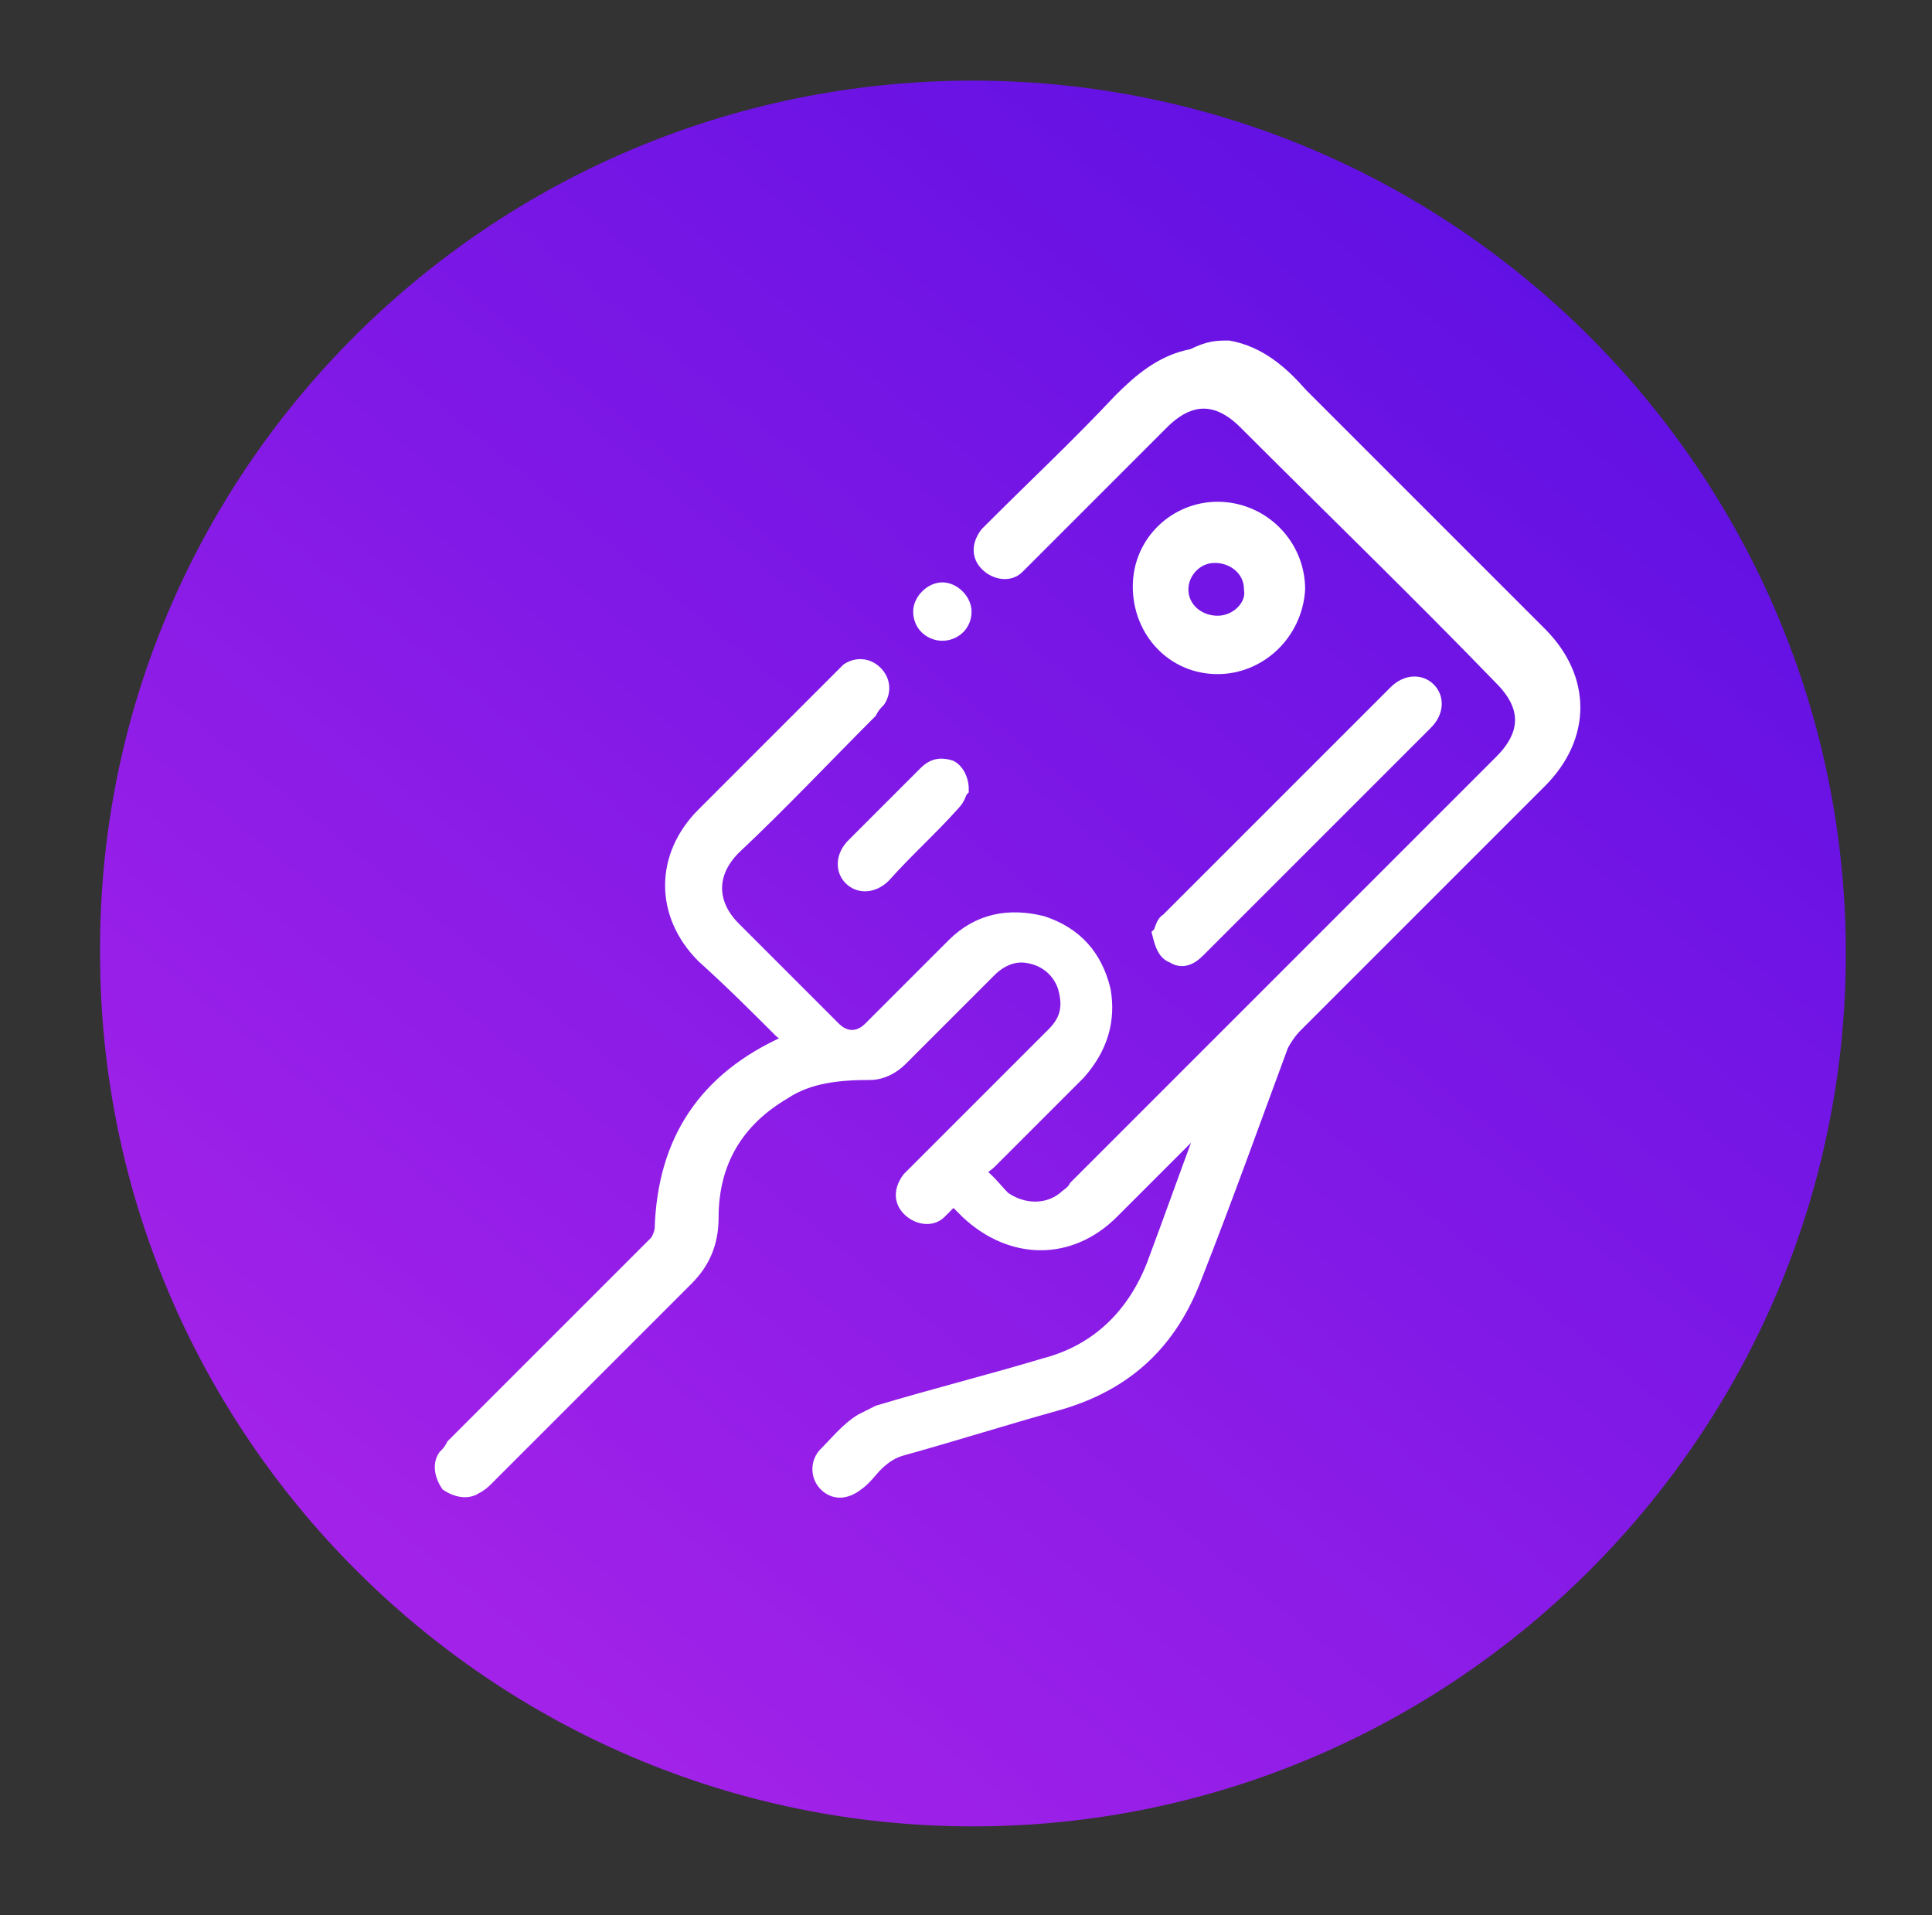 <?xml version="1.0" encoding="UTF-8"?> <!-- Generator: Adobe Illustrator 25.4.0, SVG Export Plug-In . SVG Version: 6.00 Build 0) --> <svg xmlns="http://www.w3.org/2000/svg" xmlns:xlink="http://www.w3.org/1999/xlink" id="Слой_1" x="0px" y="0px" viewBox="0 0 69.5 68.9" style="enable-background:new 0 0 69.5 68.9;" xml:space="preserve"><rect x="0" y="0" width="69.5" height="68.9" fill="#333333" stroke="none"/> <style type="text/css"> .st0{fill:url(#SVGID_1_);} .st1{fill:#FFFFFF;stroke:#FFFFFF;stroke-width:0.5;stroke-miterlimit:10;} </style> <g> <linearGradient id="SVGID_1_" gradientUnits="userSpaceOnUse" x1="-2.744" y1="-10.441" x2="83.34" y2="94.897" gradientTransform="matrix(1 0 0 -1 0 70)"> <stop offset="0" style="stop-color:#C12AEB"></stop> <stop offset="1" style="stop-color:#3304E0"></stop> </linearGradient> <path class="st0" d="M35,65.7c-17.3,0-31.4-14.1-31.4-31.4C3.5,17,17.6,2.9,35,2.9c17.3,0,31.4,14.1,31.4,31.4S52.3,65.7,35,65.7z"></path> </g> <g> <path class="st1" d="M44.2,12.5c1.1,0.2,1.9,0.9,2.6,1.7c2.9,2.9,5.8,5.8,8.6,8.6c1.6,1.6,1.6,3.7,0,5.3c-2.9,2.9-5.8,5.8-8.8,8.8 c-0.2,0.2-0.4,0.5-0.5,0.7c-1,2.7-2,5.5-3.1,8.3c-0.9,2.4-2.5,3.9-5,4.6c-1.8,0.5-3.7,1.1-5.5,1.6c-0.4,0.1-0.7,0.3-1,0.6 c-0.2,0.2-0.4,0.5-0.7,0.7c-0.4,0.3-0.8,0.3-1.1,0c-0.3-0.3-0.3-0.8,0-1.1c0.4-0.4,0.8-0.9,1.3-1.2c0.2-0.1,0.4-0.2,0.6-0.3 c2-0.6,4-1.1,6-1.7c1.9-0.5,3.2-1.8,3.9-3.6c0.6-1.6,1.2-3.3,1.8-4.9c0-0.1,0.1-0.2,0.1-0.4c-0.1,0.1-0.2,0.2-0.3,0.3 c-1,1-2.1,2.1-3.1,3.1c-1.5,1.5-3.6,1.5-5.2,0c-0.2-0.2-0.3-0.3-0.5-0.5c-0.2,0.2-0.3,0.3-0.5,0.5c-0.3,0.3-0.8,0.2-1.1-0.1 c-0.3-0.3-0.3-0.7,0-1.1c0.1-0.1,0.2-0.2,0.3-0.3c1.6-1.6,3.2-3.2,4.9-4.9c0.5-0.5,0.6-1,0.4-1.7c-0.2-0.6-0.7-1-1.3-1.1 c-0.5-0.1-1,0.1-1.4,0.5c-1.1,1.1-2.1,2.1-3.2,3.2c-0.3,0.3-0.7,0.5-1.1,0.5c-1.1,0-2.2,0.1-3.1,0.7c-1.7,1-2.6,2.5-2.6,4.5 c0,0.9-0.3,1.6-0.9,2.2c-2.4,2.4-4.8,4.8-7.2,7.2c-0.1,0.1-0.2,0.2-0.4,0.3c-0.3,0.2-0.7,0.1-1-0.1c-0.2-0.3-0.3-0.7-0.1-1 c0.1-0.1,0.2-0.2,0.3-0.4c2.4-2.4,4.9-4.9,7.3-7.3c0.1-0.1,0.2-0.4,0.2-0.5c0.1-3.2,1.6-5.4,4.5-6.7c0,0,0.1,0,0.2-0.2 c-0.1-0.1-0.3-0.1-0.4-0.2c-0.9-0.9-1.8-1.8-2.8-2.7c-1.5-1.5-1.5-3.6,0-5.1c1.6-1.6,3.3-3.3,4.9-4.9c0.1-0.1,0.2-0.2,0.3-0.3 c0.3-0.2,0.7-0.2,1,0.1c0.3,0.3,0.3,0.7,0.1,1c-0.1,0.1-0.2,0.2-0.3,0.4c-1.6,1.6-3.2,3.3-4.9,4.9c-0.9,0.9-0.9,2,0,2.9 c1.2,1.2,2.4,2.4,3.6,3.6c0.4,0.4,0.9,0.4,1.3,0c1-1,2-2,3-3c0.9-0.9,2-1.1,3.2-0.8c1.2,0.4,1.9,1.2,2.2,2.4c0.2,1.1-0.1,2.1-0.9,3 c-1.1,1.1-2.1,2.1-3.2,3.2c-0.1,0.1-0.3,0.2-0.4,0.4c0.4,0.3,0.6,0.6,0.9,0.9c0.7,0.5,1.6,0.5,2.2,0c0.1-0.1,0.3-0.2,0.4-0.4 c5.1-5.1,10.2-10.2,15.3-15.3c1-1,1-2,0-3c-3-3.1-6.1-6.1-9.2-9.2c-1-1-2-1-3,0c-1.6,1.6-3.3,3.3-4.9,4.9c-0.1,0.1-0.2,0.2-0.3,0.3 c-0.3,0.3-0.8,0.2-1.1-0.1c-0.3-0.3-0.3-0.7,0-1.1c0.1-0.1,0.1-0.1,0.2-0.2c1.5-1.5,3.1-3,4.6-4.6c0.7-0.7,1.5-1.4,2.6-1.6 C43.5,12.5,43.8,12.5,44.2,12.5z"></path> <path class="st1" d="M41.7,33.6c0.1-0.1,0.1-0.4,0.3-0.5c2.7-2.7,5.5-5.5,8.2-8.2c0.4-0.4,0.9-0.4,1.2-0.1c0.3,0.3,0.3,0.8-0.1,1.2 c-2.7,2.7-5.5,5.5-8.2,8.2c-0.3,0.3-0.6,0.4-0.9,0.2C41.9,34.3,41.8,34,41.7,33.6z"></path> <path class="st1" d="M43.8,24c-1.6,0-2.8-1.3-2.8-2.9c0-1.6,1.3-2.8,2.8-2.8c1.6,0,2.9,1.3,2.9,2.9C46.6,22.8,45.3,24,43.8,24z M43.8,22.4c0.7,0,1.3-0.6,1.2-1.2c0-0.7-0.6-1.2-1.3-1.2c-0.7,0-1.2,0.6-1.2,1.2C42.5,21.9,43.1,22.4,43.8,22.4z"></path> <path class="st1" d="M34.6,28.4c-0.1,0.1-0.1,0.3-0.3,0.5c-0.8,0.9-1.7,1.7-2.5,2.6c-0.4,0.4-0.9,0.4-1.2,0.1 c-0.3-0.3-0.3-0.8,0.1-1.2c0.9-0.9,1.7-1.7,2.6-2.6c0.3-0.3,0.6-0.3,0.9-0.2C34.4,27.7,34.6,28,34.6,28.4z"></path> <path class="st1" d="M33.9,22.8c-0.4,0-0.8-0.3-0.8-0.8c0-0.4,0.4-0.8,0.8-0.8c0.4,0,0.8,0.4,0.8,0.8 C34.7,22.5,34.3,22.8,33.9,22.8z"></path> </g> </svg> 